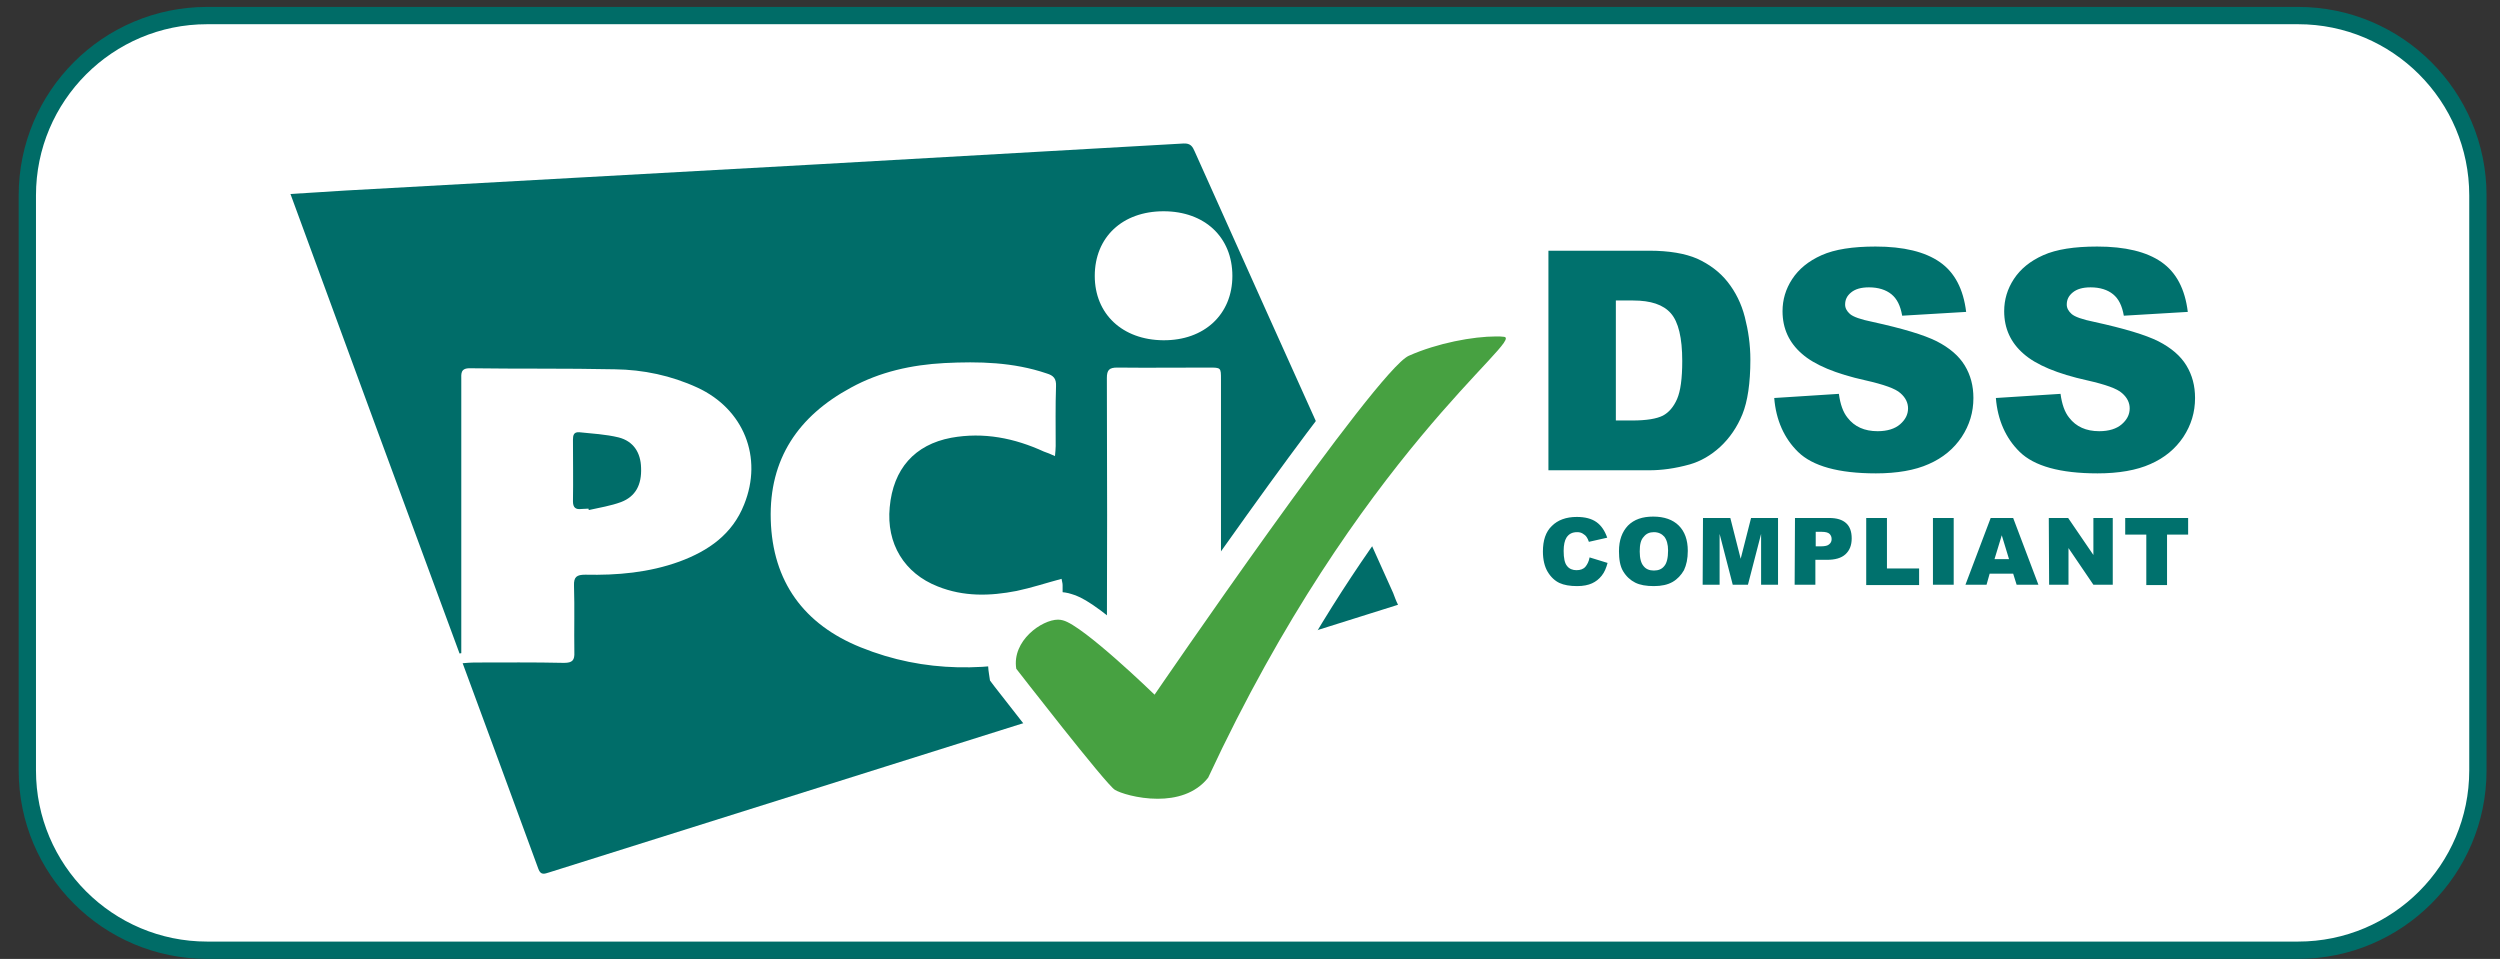 <svg width="146" height="56" viewBox="0 0 146 56" fill="none" xmlns="http://www.w3.org/2000/svg">
<rect x="0" y="0" width="146" height="56" fill="#333333" stroke="none"/>
<g clip-path="url(#clip0_1159_16005)">
<path d="M134.209 55.493H12.097C6.301 55.493 1.596 50.788 1.596 44.992V11.41C1.596 5.614 6.301 0.909 12.097 0.909H134.209C140.004 0.909 144.709 5.614 144.709 11.41V44.992C144.709 50.788 140.004 55.493 134.209 55.493Z" fill="white" stroke="#006C67" stroke-width="1.01" stroke-miterlimit="10"/>
<path d="M81.644 35.319C78.17 36.41 74.778 37.48 71.305 38.57C71.305 38.288 71.305 38.065 71.305 37.863C71.305 32.633 71.305 27.383 71.305 22.153C71.305 21.466 71.305 21.466 70.598 21.466C68.821 21.466 67.023 21.486 65.246 21.466C64.782 21.466 64.641 21.607 64.641 22.072C64.661 27.423 64.661 32.754 64.641 38.106C64.641 38.53 64.762 38.691 65.206 38.691C67.023 38.671 68.841 38.691 70.699 38.752C70.598 38.792 70.477 38.853 70.376 38.893C57.613 42.912 44.83 46.931 32.068 50.949C31.805 51.03 31.583 51.131 31.442 50.747C29.988 46.769 28.514 42.791 27.019 38.732C27.282 38.712 27.484 38.691 27.686 38.691C29.443 38.691 31.179 38.671 32.936 38.712C33.441 38.712 33.562 38.55 33.542 38.086C33.522 36.793 33.562 35.501 33.522 34.208C33.502 33.683 33.683 33.562 34.188 33.562C36.046 33.603 37.904 33.441 39.681 32.795C41.377 32.169 42.771 31.2 43.457 29.463C44.568 26.716 43.437 23.889 40.731 22.637C39.196 21.93 37.561 21.587 35.905 21.567C33.078 21.506 30.25 21.547 27.423 21.506C26.878 21.506 26.939 21.85 26.939 22.173C26.939 27.322 26.939 32.472 26.939 37.621C26.939 37.803 26.939 37.964 26.939 38.146C26.898 38.146 26.858 38.166 26.838 38.166C23.526 29.2 20.255 20.315 16.963 11.329C18.074 11.268 19.124 11.187 20.174 11.127C29.382 10.622 38.611 10.097 47.819 9.592C54.927 9.188 62.015 8.784 69.124 8.38C69.527 8.36 69.649 8.562 69.77 8.845C72.577 15.105 75.384 21.365 78.211 27.625C79.261 29.968 80.311 32.31 81.361 34.632C81.442 34.834 81.502 35.036 81.644 35.319ZM61.611 26.636C61.632 26.393 61.652 26.212 61.652 26.05C61.652 24.879 61.632 23.708 61.672 22.556C61.692 22.112 61.531 21.93 61.127 21.809C59.168 21.143 57.169 21.103 55.149 21.203C53.251 21.305 51.393 21.708 49.697 22.637C46.628 24.293 44.911 26.797 45.012 30.351C45.113 33.966 46.951 36.47 50.263 37.803C53.998 39.317 57.815 39.257 61.672 38.227C61.995 38.146 62.076 37.964 62.076 37.661C62.056 36.49 62.056 35.319 62.056 34.168C62.056 34.047 62.015 33.946 61.995 33.804C61.086 34.047 60.238 34.33 59.37 34.511C57.815 34.814 56.28 34.855 54.766 34.249C52.807 33.481 51.757 31.745 51.959 29.624C52.161 27.383 53.413 25.969 55.553 25.565C57.452 25.222 59.249 25.586 60.965 26.373C61.147 26.434 61.349 26.515 61.611 26.636ZM71.971 16.115C71.971 13.853 70.355 12.338 67.952 12.338C65.549 12.338 63.934 13.853 63.934 16.115C63.934 18.336 65.549 19.851 67.932 19.871C70.335 19.891 71.971 18.356 71.971 16.115Z" fill="#006D69"/>
<path d="M34.37 29.705C34.228 29.705 34.087 29.725 33.946 29.725C33.623 29.766 33.461 29.645 33.461 29.281C33.481 28.09 33.461 26.878 33.461 25.686C33.461 25.424 33.501 25.222 33.824 25.242C34.592 25.323 35.379 25.363 36.127 25.545C36.995 25.767 37.419 26.434 37.439 27.322C37.48 28.312 37.116 28.998 36.268 29.321C35.662 29.544 35.016 29.645 34.39 29.786C34.37 29.766 34.37 29.725 34.37 29.705Z" fill="#006D69"/>
<path d="M90.408 14.641H96.305C97.476 14.641 98.405 14.802 99.112 15.105C99.819 15.428 100.424 15.873 100.889 16.458C101.353 17.044 101.697 17.73 101.898 18.518C102.1 19.305 102.222 20.133 102.222 21.002C102.222 22.375 102.06 23.445 101.757 24.192C101.454 24.94 101.01 25.586 100.465 26.091C99.919 26.595 99.314 26.939 98.688 27.12C97.819 27.363 97.032 27.464 96.325 27.464H90.428V14.641H90.408ZM94.366 17.549V24.556H95.335C96.163 24.556 96.749 24.455 97.113 24.273C97.456 24.091 97.739 23.768 97.941 23.304C98.142 22.839 98.243 22.112 98.243 21.082C98.243 19.73 98.021 18.801 97.577 18.296C97.133 17.791 96.406 17.549 95.376 17.549H94.366ZM103.615 23.243L107.391 23.001C107.472 23.607 107.634 24.071 107.896 24.394C108.3 24.919 108.886 25.182 109.653 25.182C110.218 25.182 110.663 25.041 110.966 24.778C111.268 24.515 111.43 24.213 111.43 23.849C111.43 23.526 111.289 23.223 110.986 22.961C110.703 22.698 110.016 22.456 108.946 22.213C107.209 21.83 105.957 21.305 105.23 20.659C104.483 20.012 104.1 19.184 104.1 18.175C104.1 17.508 104.281 16.882 104.665 16.297C105.049 15.711 105.614 15.246 106.382 14.903C107.149 14.56 108.199 14.398 109.532 14.398C111.167 14.398 112.419 14.701 113.288 15.307C114.156 15.913 114.661 16.882 114.823 18.215L111.087 18.437C110.986 17.852 110.784 17.448 110.461 17.185C110.138 16.923 109.693 16.781 109.148 16.781C108.684 16.781 108.34 16.882 108.098 17.084C107.856 17.286 107.755 17.508 107.755 17.791C107.755 17.993 107.856 18.175 108.037 18.336C108.219 18.498 108.663 18.659 109.37 18.801C111.107 19.184 112.339 19.548 113.106 19.931C113.853 20.315 114.398 20.78 114.742 21.345C115.085 21.91 115.247 22.537 115.247 23.243C115.247 24.071 115.024 24.818 114.56 25.525C114.096 26.212 113.47 26.737 112.642 27.1C111.834 27.464 110.784 27.645 109.552 27.645C107.371 27.645 105.856 27.221 105.008 26.393C104.201 25.606 103.716 24.536 103.615 23.243ZM116.559 23.243L120.335 23.001C120.416 23.607 120.578 24.071 120.84 24.394C121.244 24.919 121.83 25.182 122.597 25.182C123.163 25.182 123.607 25.041 123.91 24.778C124.213 24.515 124.374 24.213 124.374 23.849C124.374 23.526 124.233 23.223 123.93 22.961C123.647 22.698 122.961 22.456 121.89 22.213C120.154 21.83 118.902 21.305 118.175 20.659C117.428 20.012 117.044 19.184 117.044 18.175C117.044 17.508 117.226 16.882 117.609 16.297C117.993 15.711 118.558 15.246 119.326 14.903C120.093 14.56 121.143 14.398 122.476 14.398C124.112 14.398 125.364 14.701 126.232 15.307C127.1 15.913 127.605 16.882 127.767 18.215L124.031 18.437C123.93 17.852 123.728 17.448 123.405 17.185C123.082 16.923 122.638 16.781 122.092 16.781C121.628 16.781 121.285 16.882 121.042 17.084C120.8 17.286 120.699 17.508 120.699 17.791C120.699 17.993 120.8 18.175 120.982 18.336C121.163 18.498 121.608 18.659 122.314 18.801C124.051 19.184 125.283 19.548 126.05 19.931C126.797 20.315 127.343 20.78 127.686 21.345C128.029 21.91 128.191 22.537 128.191 23.243C128.191 24.071 127.969 24.818 127.504 25.525C127.04 26.212 126.414 26.737 125.586 27.1C124.778 27.464 123.728 27.645 122.496 27.645C120.315 27.645 118.801 27.221 117.953 26.393C117.145 25.606 116.66 24.536 116.559 23.243Z" fill="#00716D"/>
<path d="M92.832 32.552L93.882 32.875C93.801 33.178 93.7 33.42 93.538 33.622C93.377 33.824 93.195 33.966 92.973 34.067C92.751 34.168 92.468 34.228 92.105 34.228C91.681 34.228 91.337 34.168 91.075 34.047C90.812 33.925 90.57 33.703 90.388 33.4C90.206 33.097 90.106 32.694 90.106 32.209C90.106 31.563 90.267 31.058 90.63 30.715C90.974 30.371 91.459 30.189 92.085 30.189C92.569 30.189 92.953 30.29 93.236 30.492C93.518 30.694 93.72 30.997 93.862 31.401L92.791 31.643C92.751 31.522 92.71 31.442 92.67 31.381C92.609 31.28 92.529 31.219 92.428 31.159C92.327 31.098 92.226 31.078 92.105 31.078C91.822 31.078 91.62 31.179 91.479 31.401C91.378 31.563 91.317 31.825 91.317 32.169C91.317 32.593 91.378 32.895 91.519 33.057C91.64 33.219 91.842 33.299 92.064 33.299C92.286 33.299 92.468 33.239 92.589 33.097C92.69 32.976 92.791 32.794 92.832 32.552ZM94.548 32.189C94.548 31.543 94.73 31.058 95.073 30.694C95.437 30.331 95.921 30.169 96.547 30.169C97.194 30.169 97.698 30.351 98.042 30.694C98.385 31.038 98.567 31.522 98.567 32.169C98.567 32.633 98.486 32.996 98.344 33.299C98.183 33.582 97.961 33.824 97.678 33.986C97.395 34.148 97.032 34.228 96.588 34.228C96.143 34.228 95.78 34.168 95.497 34.026C95.215 33.885 94.972 33.663 94.79 33.36C94.609 33.057 94.548 32.653 94.548 32.189ZM95.76 32.209C95.76 32.613 95.841 32.895 95.982 33.057C96.123 33.239 96.325 33.319 96.588 33.319C96.85 33.319 97.052 33.239 97.194 33.057C97.335 32.895 97.416 32.593 97.416 32.148C97.416 31.785 97.335 31.522 97.194 31.34C97.052 31.179 96.85 31.078 96.588 31.078C96.345 31.078 96.143 31.159 96.002 31.34C95.82 31.522 95.76 31.805 95.76 32.209ZM99.455 30.25H101.051L101.656 32.633L102.262 30.25H103.837V34.148H102.848V31.179L102.08 34.148H101.192L100.425 31.179V34.148H99.435L99.455 30.25ZM104.827 30.25H106.826C107.27 30.25 107.593 30.351 107.815 30.553C108.038 30.755 108.139 31.058 108.139 31.442C108.139 31.845 108.017 32.148 107.775 32.37C107.533 32.593 107.169 32.694 106.685 32.694H106.018V34.148H104.807L104.827 30.25ZM106.038 31.906H106.341C106.584 31.906 106.745 31.866 106.826 31.785C106.927 31.704 106.967 31.603 106.967 31.482C106.967 31.361 106.927 31.26 106.846 31.179C106.765 31.098 106.604 31.058 106.382 31.058H106.038V31.906ZM108.987 30.25H110.198V33.198H112.076V34.168H108.987V30.25ZM112.884 30.25H114.096V34.148H112.884V30.25ZM117.569 33.501H116.196L116.014 34.148H114.782L116.256 30.25H117.569L119.043 34.148H117.771L117.569 33.501ZM117.327 32.653L116.903 31.26L116.479 32.653H117.327ZM119.649 30.25H120.78L122.254 32.411V30.25H123.385V34.148H122.254L120.8 32.007V34.148H119.669L119.649 30.25ZM124.112 30.25H127.787V31.219H126.555V34.168H125.344V31.219H124.112V30.25Z" fill="#00716D"/>
<path d="M67.61 47.435C66.298 47.435 65.106 47.051 64.682 46.789C64.258 46.526 62.239 44.083 58.705 39.519L58.584 39.358L58.543 39.156C58.402 38.287 58.664 37.399 59.29 36.652C59.957 35.864 60.966 35.339 61.774 35.339C61.976 35.339 62.158 35.359 62.319 35.42C63.43 35.763 65.914 37.984 67.287 39.297C68.357 37.742 70.861 34.127 73.487 30.472C80.575 20.598 81.524 20.173 81.948 19.992C83.826 19.164 86.027 18.8 87.38 18.8C87.562 18.8 87.723 18.8 87.885 18.82C88.269 18.841 88.551 19.063 88.693 19.386C88.955 20.032 88.551 20.456 87.097 22.011C84.23 25.101 77.505 32.33 71.285 45.698L71.245 45.779L71.184 45.86C70.397 46.91 69.145 47.435 67.61 47.435Z" fill="#47A141"/>
<path d="M87.379 19.648C87.54 19.648 87.682 19.648 87.823 19.669C89.136 19.77 79.342 26.535 70.557 45.416C69.81 46.365 68.659 46.648 67.609 46.648C66.438 46.648 65.388 46.304 65.105 46.123C64.58 45.799 59.35 39.055 59.35 39.055C59.087 37.419 60.844 36.187 61.793 36.187C61.894 36.187 61.995 36.207 62.076 36.228C63.267 36.531 67.427 40.569 67.427 40.569C67.427 40.569 80.392 21.607 82.27 20.779C83.946 20.032 86.026 19.648 87.379 19.648ZM87.379 18.033C85.945 18.033 83.603 18.417 81.624 19.305C80.998 19.588 80.048 19.992 72.839 30.048C70.578 33.199 68.417 36.308 67.165 38.106C66.882 37.843 66.579 37.581 66.276 37.298C64.055 35.339 63.166 34.854 62.581 34.693C62.338 34.612 62.076 34.572 61.793 34.572C60.743 34.572 59.511 35.198 58.683 36.187C57.896 37.116 57.573 38.227 57.754 39.337L57.815 39.741L58.057 40.064C63.469 47.031 63.974 47.354 64.237 47.516C64.842 47.879 66.216 48.283 67.589 48.283C69.386 48.283 70.84 47.657 71.809 46.446L71.93 46.304L72.011 46.123C78.17 32.875 84.834 25.707 87.682 22.637C88.186 22.112 88.57 21.688 88.853 21.345C89.156 20.981 89.842 20.153 89.439 19.144C89.196 18.538 88.631 18.114 87.944 18.053C87.762 18.033 87.581 18.033 87.379 18.033Z" fill="white"/>
</g>
<defs>
<clipPath id="clip0_1159_16005">
<rect width="144.941" height="56" fill="white" transform="translate(0.529)"/>
</clipPath>
</defs>
</svg>
